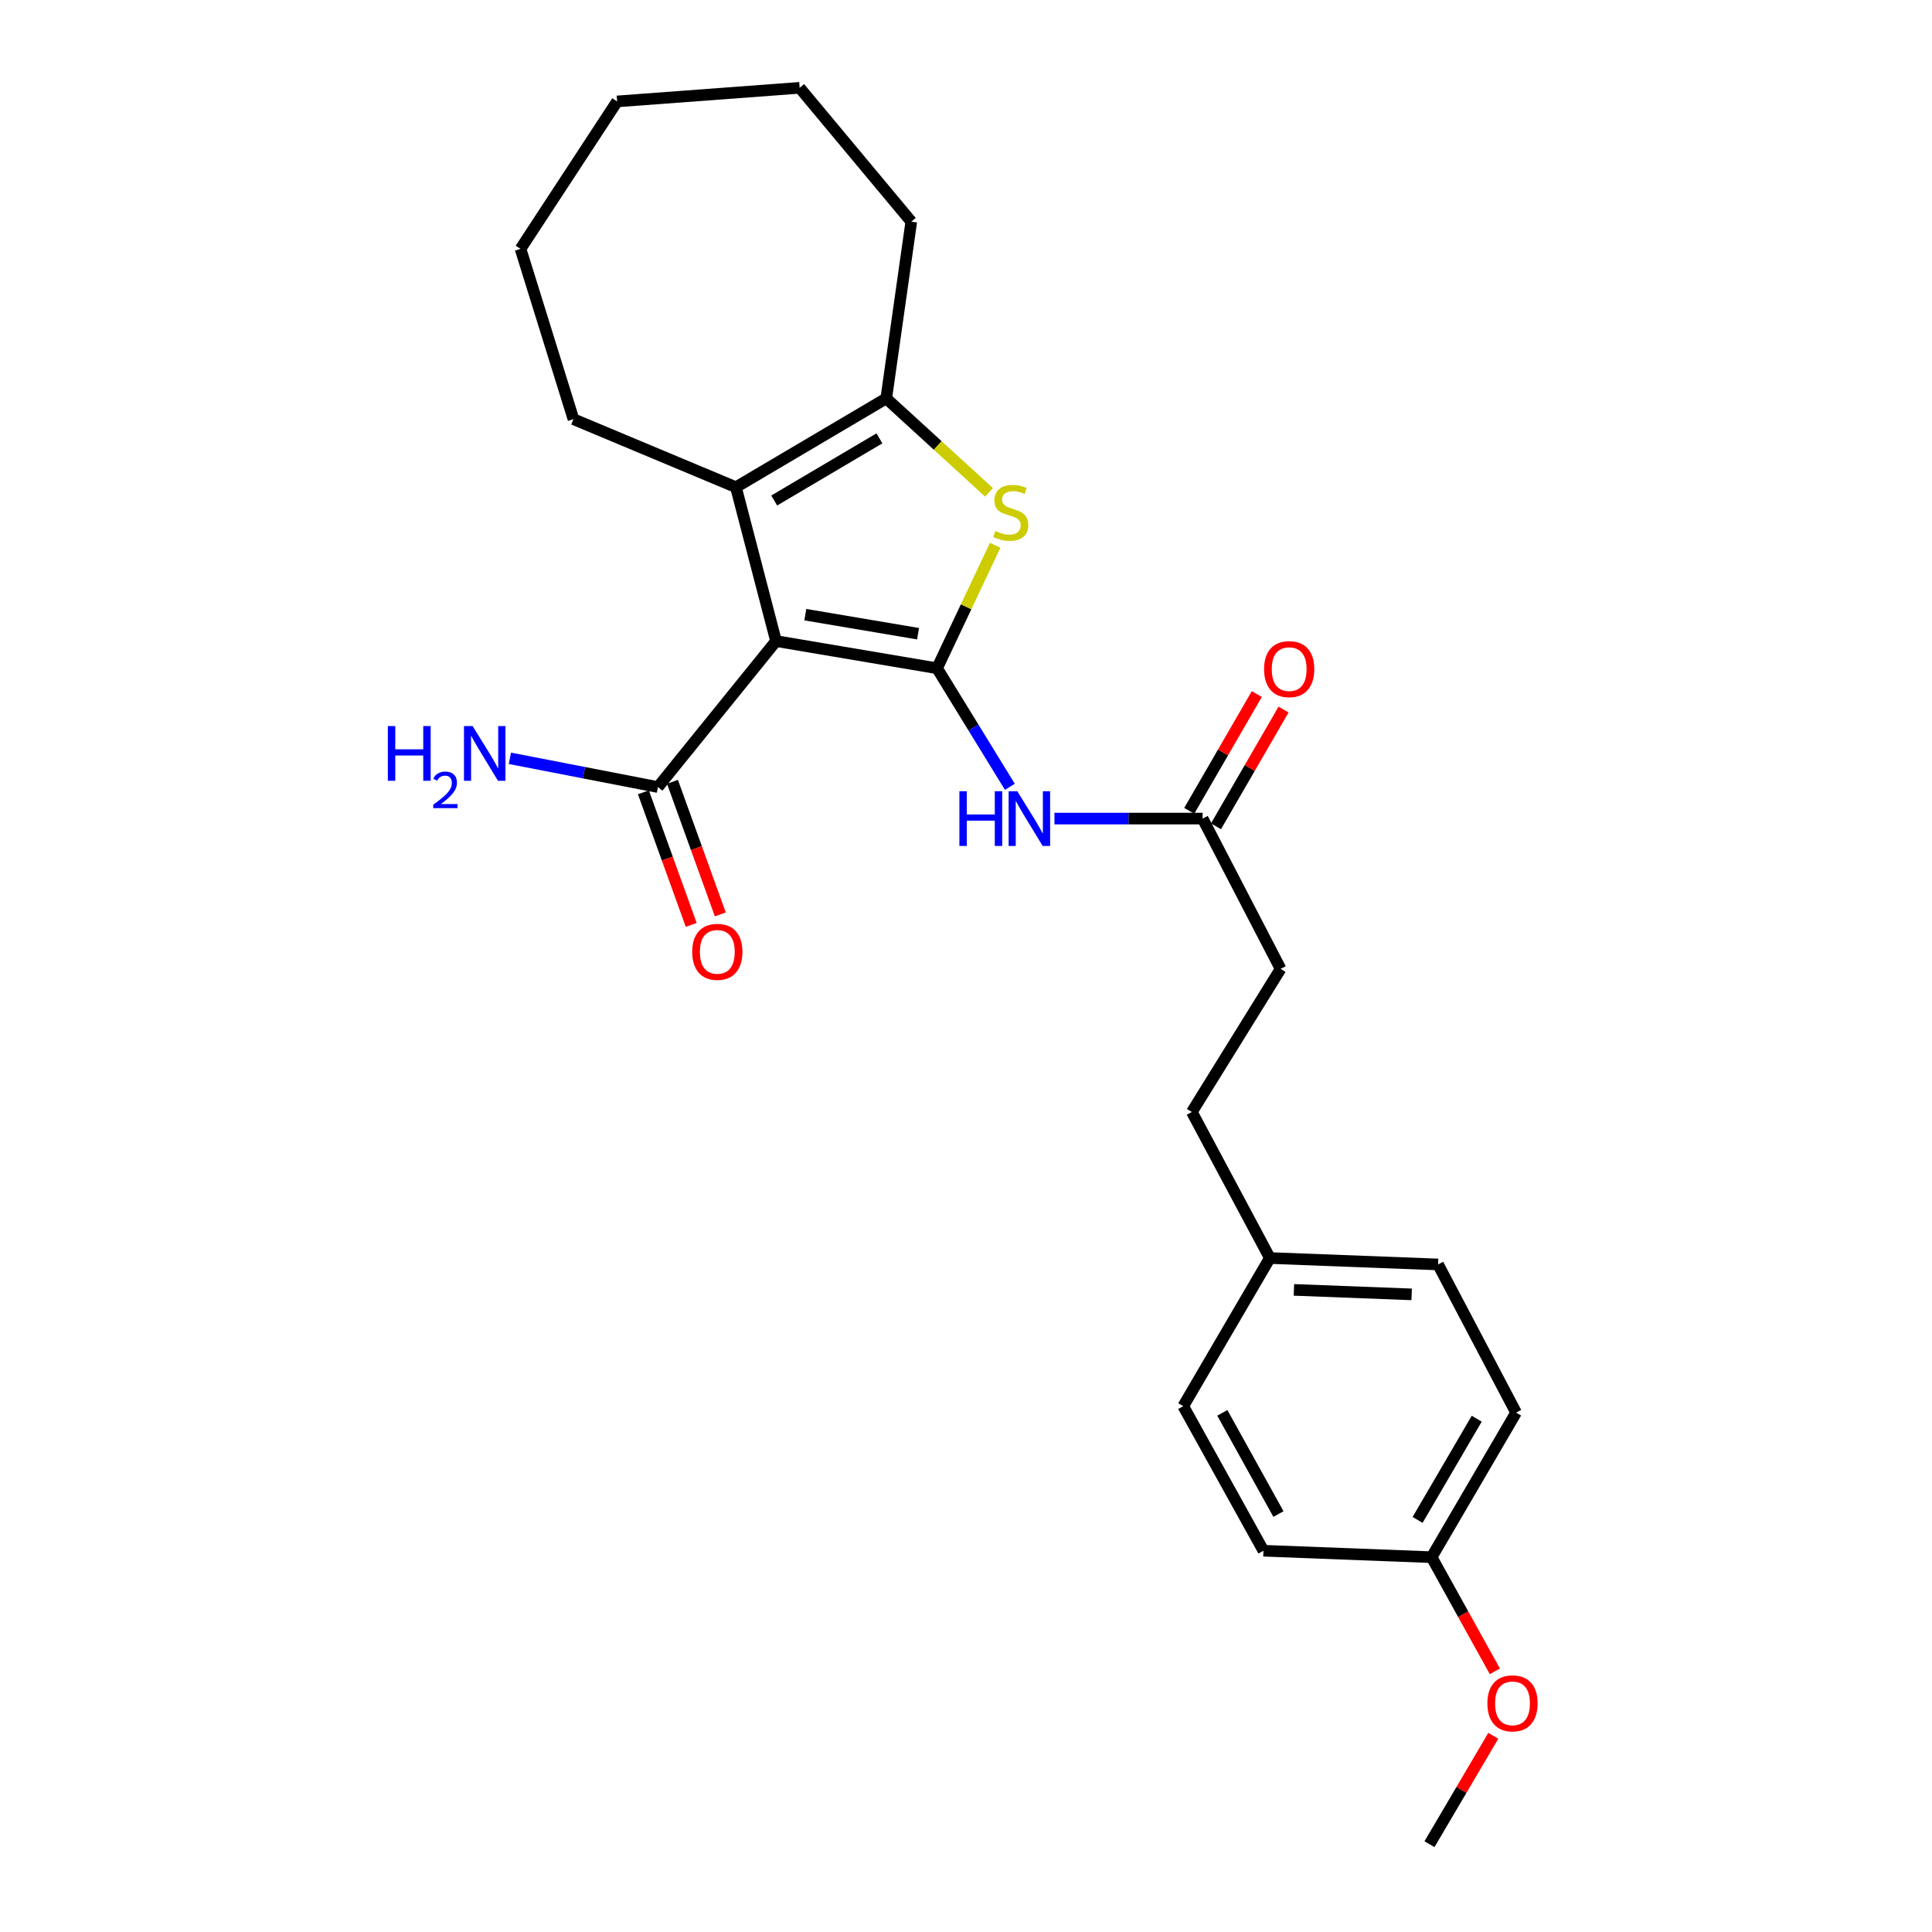 <?xml version='1.0' encoding='iso-8859-1'?>
<svg version='1.1' baseProfile='full'
              xmlns='http://www.w3.org/2000/svg'
                      xmlns:rdkit='http://www.rdkit.org/xml'
                      xmlns:xlink='http://www.w3.org/1999/xlink'
                  xml:space='preserve'
width='1000px' height='1000px' viewBox='0 0 1000 1000'>
<!-- END OF HEADER -->
<rect style='opacity:1.0;fill:#FFFFFF;stroke:none' width='1000' height='1000' x='0' y='0'> </rect>
<path class='bond-0' d='M 485.024,345.895 L 401.669,331.814' style='fill:none;fill-rule:evenodd;stroke:#000000;stroke-width:6px;stroke-linecap:butt;stroke-linejoin:miter;stroke-opacity:1' />
<path class='bond-0' d='M 475.186,328.006 L 416.837,318.149' style='fill:none;fill-rule:evenodd;stroke:#000000;stroke-width:6px;stroke-linecap:butt;stroke-linejoin:miter;stroke-opacity:1' />
<path class='bond-1' d='M 485.024,345.895 L 500.058,314.068' style='fill:none;fill-rule:evenodd;stroke:#000000;stroke-width:6px;stroke-linecap:butt;stroke-linejoin:miter;stroke-opacity:1' />
<path class='bond-1' d='M 500.058,314.068 L 515.093,282.24' style='fill:none;fill-rule:evenodd;stroke:#CCCC00;stroke-width:6px;stroke-linecap:butt;stroke-linejoin:miter;stroke-opacity:1' />
<path class='bond-4' d='M 485.024,345.895 L 503.865,376.573' style='fill:none;fill-rule:evenodd;stroke:#000000;stroke-width:6px;stroke-linecap:butt;stroke-linejoin:miter;stroke-opacity:1' />
<path class='bond-4' d='M 503.865,376.573 L 522.706,407.252' style='fill:none;fill-rule:evenodd;stroke:#0000FF;stroke-width:6px;stroke-linecap:butt;stroke-linejoin:miter;stroke-opacity:1' />
<path class='bond-2' d='M 401.669,331.814 L 380.921,252.175' style='fill:none;fill-rule:evenodd;stroke:#000000;stroke-width:6px;stroke-linecap:butt;stroke-linejoin:miter;stroke-opacity:1' />
<path class='bond-5' d='M 401.669,331.814 L 340.546,407.382' style='fill:none;fill-rule:evenodd;stroke:#000000;stroke-width:6px;stroke-linecap:butt;stroke-linejoin:miter;stroke-opacity:1' />
<path class='bond-3' d='M 511.914,254.833 L 485.317,230.525' style='fill:none;fill-rule:evenodd;stroke:#CCCC00;stroke-width:6px;stroke-linecap:butt;stroke-linejoin:miter;stroke-opacity:1' />
<path class='bond-3' d='M 485.317,230.525 L 458.72,206.218' style='fill:none;fill-rule:evenodd;stroke:#000000;stroke-width:6px;stroke-linecap:butt;stroke-linejoin:miter;stroke-opacity:1' />
<path class='bond-13' d='M 380.921,252.175 L 296.828,216.974' style='fill:none;fill-rule:evenodd;stroke:#000000;stroke-width:6px;stroke-linecap:butt;stroke-linejoin:miter;stroke-opacity:1' />
<path class='bond-25' d='M 380.921,252.175 L 458.72,206.218' style='fill:none;fill-rule:evenodd;stroke:#000000;stroke-width:6px;stroke-linecap:butt;stroke-linejoin:miter;stroke-opacity:1' />
<path class='bond-25' d='M 400.729,259.058 L 455.189,226.888' style='fill:none;fill-rule:evenodd;stroke:#000000;stroke-width:6px;stroke-linecap:butt;stroke-linejoin:miter;stroke-opacity:1' />
<path class='bond-14' d='M 458.72,206.218 L 471.681,114.729' style='fill:none;fill-rule:evenodd;stroke:#000000;stroke-width:6px;stroke-linecap:butt;stroke-linejoin:miter;stroke-opacity:1' />
<path class='bond-6' d='M 545.785,423.694 L 584.128,423.694' style='fill:none;fill-rule:evenodd;stroke:#0000FF;stroke-width:6px;stroke-linecap:butt;stroke-linejoin:miter;stroke-opacity:1' />
<path class='bond-6' d='M 584.128,423.694 L 622.47,423.694' style='fill:none;fill-rule:evenodd;stroke:#000000;stroke-width:6px;stroke-linecap:butt;stroke-linejoin:miter;stroke-opacity:1' />
<path class='bond-7' d='M 333.02,410.097 L 345.399,444.411' style='fill:none;fill-rule:evenodd;stroke:#000000;stroke-width:6px;stroke-linecap:butt;stroke-linejoin:miter;stroke-opacity:1' />
<path class='bond-7' d='M 345.399,444.411 L 357.777,478.725' style='fill:none;fill-rule:evenodd;stroke:#FF0000;stroke-width:6px;stroke-linecap:butt;stroke-linejoin:miter;stroke-opacity:1' />
<path class='bond-7' d='M 348.072,404.668 L 360.45,438.982' style='fill:none;fill-rule:evenodd;stroke:#000000;stroke-width:6px;stroke-linecap:butt;stroke-linejoin:miter;stroke-opacity:1' />
<path class='bond-7' d='M 360.45,438.982 L 372.828,473.296' style='fill:none;fill-rule:evenodd;stroke:#FF0000;stroke-width:6px;stroke-linecap:butt;stroke-linejoin:miter;stroke-opacity:1' />
<path class='bond-9' d='M 340.546,407.382 L 302.229,399.94' style='fill:none;fill-rule:evenodd;stroke:#000000;stroke-width:6px;stroke-linecap:butt;stroke-linejoin:miter;stroke-opacity:1' />
<path class='bond-9' d='M 302.229,399.94 L 263.912,392.498' style='fill:none;fill-rule:evenodd;stroke:#0000FF;stroke-width:6px;stroke-linecap:butt;stroke-linejoin:miter;stroke-opacity:1' />
<path class='bond-8' d='M 629.395,427.701 L 646.882,397.482' style='fill:none;fill-rule:evenodd;stroke:#000000;stroke-width:6px;stroke-linecap:butt;stroke-linejoin:miter;stroke-opacity:1' />
<path class='bond-8' d='M 646.882,397.482 L 664.37,367.263' style='fill:none;fill-rule:evenodd;stroke:#FF0000;stroke-width:6px;stroke-linecap:butt;stroke-linejoin:miter;stroke-opacity:1' />
<path class='bond-8' d='M 615.546,419.687 L 633.033,389.468' style='fill:none;fill-rule:evenodd;stroke:#000000;stroke-width:6px;stroke-linecap:butt;stroke-linejoin:miter;stroke-opacity:1' />
<path class='bond-8' d='M 633.033,389.468 L 650.521,359.249' style='fill:none;fill-rule:evenodd;stroke:#FF0000;stroke-width:6px;stroke-linecap:butt;stroke-linejoin:miter;stroke-opacity:1' />
<path class='bond-10' d='M 622.47,423.694 L 662.836,501.493' style='fill:none;fill-rule:evenodd;stroke:#000000;stroke-width:6px;stroke-linecap:butt;stroke-linejoin:miter;stroke-opacity:1' />
<path class='bond-15' d='M 662.836,501.493 L 616.897,575.568' style='fill:none;fill-rule:evenodd;stroke:#000000;stroke-width:6px;stroke-linecap:butt;stroke-linejoin:miter;stroke-opacity:1' />
<path class='bond-11' d='M 657.281,651.154 L 616.897,575.568' style='fill:none;fill-rule:evenodd;stroke:#000000;stroke-width:6px;stroke-linecap:butt;stroke-linejoin:miter;stroke-opacity:1' />
<path class='bond-16' d='M 657.281,651.154 L 744.342,654.478' style='fill:none;fill-rule:evenodd;stroke:#000000;stroke-width:6px;stroke-linecap:butt;stroke-linejoin:miter;stroke-opacity:1' />
<path class='bond-16' d='M 669.729,667.641 L 730.673,669.969' style='fill:none;fill-rule:evenodd;stroke:#000000;stroke-width:6px;stroke-linecap:butt;stroke-linejoin:miter;stroke-opacity:1' />
<path class='bond-17' d='M 657.281,651.154 L 612.452,727.824' style='fill:none;fill-rule:evenodd;stroke:#000000;stroke-width:6px;stroke-linecap:butt;stroke-linejoin:miter;stroke-opacity:1' />
<path class='bond-12' d='M 741,805.996 L 784.726,731.166' style='fill:none;fill-rule:evenodd;stroke:#000000;stroke-width:6px;stroke-linecap:butt;stroke-linejoin:miter;stroke-opacity:1' />
<path class='bond-12' d='M 733.744,786.699 L 764.352,734.318' style='fill:none;fill-rule:evenodd;stroke:#000000;stroke-width:6px;stroke-linecap:butt;stroke-linejoin:miter;stroke-opacity:1' />
<path class='bond-20' d='M 741,805.996 L 757.369,835.54' style='fill:none;fill-rule:evenodd;stroke:#000000;stroke-width:6px;stroke-linecap:butt;stroke-linejoin:miter;stroke-opacity:1' />
<path class='bond-20' d='M 757.369,835.54 L 773.738,865.085' style='fill:none;fill-rule:evenodd;stroke:#FF0000;stroke-width:6px;stroke-linecap:butt;stroke-linejoin:miter;stroke-opacity:1' />
<path class='bond-27' d='M 741,805.996 L 653.956,802.654' style='fill:none;fill-rule:evenodd;stroke:#000000;stroke-width:6px;stroke-linecap:butt;stroke-linejoin:miter;stroke-opacity:1' />
<path class='bond-22' d='M 296.828,216.974 L 269.423,128.81' style='fill:none;fill-rule:evenodd;stroke:#000000;stroke-width:6px;stroke-linecap:butt;stroke-linejoin:miter;stroke-opacity:1' />
<path class='bond-23' d='M 471.681,114.729 L 413.9,45.455' style='fill:none;fill-rule:evenodd;stroke:#000000;stroke-width:6px;stroke-linecap:butt;stroke-linejoin:miter;stroke-opacity:1' />
<path class='bond-18' d='M 744.342,654.478 L 784.726,731.166' style='fill:none;fill-rule:evenodd;stroke:#000000;stroke-width:6px;stroke-linecap:butt;stroke-linejoin:miter;stroke-opacity:1' />
<path class='bond-19' d='M 612.452,727.824 L 653.956,802.654' style='fill:none;fill-rule:evenodd;stroke:#000000;stroke-width:6px;stroke-linecap:butt;stroke-linejoin:miter;stroke-opacity:1' />
<path class='bond-19' d='M 632.67,731.287 L 661.723,783.669' style='fill:none;fill-rule:evenodd;stroke:#000000;stroke-width:6px;stroke-linecap:butt;stroke-linejoin:miter;stroke-opacity:1' />
<path class='bond-21' d='M 772.931,898.442 L 756.415,926.494' style='fill:none;fill-rule:evenodd;stroke:#FF0000;stroke-width:6px;stroke-linecap:butt;stroke-linejoin:miter;stroke-opacity:1' />
<path class='bond-21' d='M 756.415,926.494 L 739.898,954.545' style='fill:none;fill-rule:evenodd;stroke:#000000;stroke-width:6px;stroke-linecap:butt;stroke-linejoin:miter;stroke-opacity:1' />
<path class='bond-26' d='M 269.423,128.81 L 319.425,52.495' style='fill:none;fill-rule:evenodd;stroke:#000000;stroke-width:6px;stroke-linecap:butt;stroke-linejoin:miter;stroke-opacity:1' />
<path class='bond-24' d='M 413.9,45.455 L 319.425,52.495' style='fill:none;fill-rule:evenodd;stroke:#000000;stroke-width:6px;stroke-linecap:butt;stroke-linejoin:miter;stroke-opacity:1' />
<path  class='atom-2' d='M 515.177 274.847
Q 515.497 274.967, 516.817 275.527
Q 518.137 276.087, 519.577 276.447
Q 521.057 276.767, 522.497 276.767
Q 525.177 276.767, 526.737 275.487
Q 528.297 274.167, 528.297 271.887
Q 528.297 270.327, 527.497 269.367
Q 526.737 268.407, 525.537 267.887
Q 524.337 267.367, 522.337 266.767
Q 519.817 266.007, 518.297 265.287
Q 516.817 264.567, 515.737 263.047
Q 514.697 261.527, 514.697 258.967
Q 514.697 255.407, 517.097 253.207
Q 519.537 251.007, 524.337 251.007
Q 527.617 251.007, 531.337 252.567
L 530.417 255.647
Q 527.017 254.247, 524.457 254.247
Q 521.697 254.247, 520.177 255.407
Q 518.657 256.527, 518.697 258.487
Q 518.697 260.007, 519.457 260.927
Q 520.257 261.847, 521.377 262.367
Q 522.537 262.887, 524.457 263.487
Q 527.017 264.287, 528.537 265.087
Q 530.057 265.887, 531.137 267.527
Q 532.257 269.127, 532.257 271.887
Q 532.257 275.807, 529.617 277.927
Q 527.017 280.007, 522.657 280.007
Q 520.137 280.007, 518.217 279.447
Q 516.337 278.927, 514.097 278.007
L 515.177 274.847
' fill='#CCCC00'/>
<path  class='atom-5' d='M 496.584 409.534
L 500.424 409.534
L 500.424 421.574
L 514.904 421.574
L 514.904 409.534
L 518.744 409.534
L 518.744 437.854
L 514.904 437.854
L 514.904 424.774
L 500.424 424.774
L 500.424 437.854
L 496.584 437.854
L 496.584 409.534
' fill='#0000FF'/>
<path  class='atom-5' d='M 526.544 409.534
L 535.824 424.534
Q 536.744 426.014, 538.224 428.694
Q 539.704 431.374, 539.784 431.534
L 539.784 409.534
L 543.544 409.534
L 543.544 437.854
L 539.664 437.854
L 529.704 421.454
Q 528.544 419.534, 527.304 417.334
Q 526.104 415.134, 525.744 414.454
L 525.744 437.854
L 522.064 437.854
L 522.064 409.534
L 526.544 409.534
' fill='#0000FF'/>
<path  class='atom-8' d='M 358.285 492.675
Q 358.285 485.875, 361.645 482.075
Q 365.005 478.275, 371.285 478.275
Q 377.565 478.275, 380.925 482.075
Q 384.285 485.875, 384.285 492.675
Q 384.285 499.555, 380.885 503.475
Q 377.485 507.355, 371.285 507.355
Q 365.045 507.355, 361.645 503.475
Q 358.285 499.595, 358.285 492.675
M 371.285 504.155
Q 375.605 504.155, 377.925 501.275
Q 380.285 498.355, 380.285 492.675
Q 380.285 487.115, 377.925 484.315
Q 375.605 481.475, 371.285 481.475
Q 366.965 481.475, 364.605 484.275
Q 362.285 487.075, 362.285 492.675
Q 362.285 498.395, 364.605 501.275
Q 366.965 504.155, 371.285 504.155
' fill='#FF0000'/>
<path  class='atom-9' d='M 654.281 346.34
Q 654.281 339.54, 657.641 335.74
Q 661.001 331.94, 667.281 331.94
Q 673.561 331.94, 676.921 335.74
Q 680.281 339.54, 680.281 346.34
Q 680.281 353.22, 676.881 357.14
Q 673.481 361.02, 667.281 361.02
Q 661.041 361.02, 657.641 357.14
Q 654.281 353.26, 654.281 346.34
M 667.281 357.82
Q 671.601 357.82, 673.921 354.94
Q 676.281 352.02, 676.281 346.34
Q 676.281 340.78, 673.921 337.98
Q 671.601 335.14, 667.281 335.14
Q 662.961 335.14, 660.601 337.94
Q 658.281 340.74, 658.281 346.34
Q 658.281 352.06, 660.601 354.94
Q 662.961 357.82, 667.281 357.82
' fill='#FF0000'/>
<path  class='atom-10' d='M 200.756 375.808
L 204.596 375.808
L 204.596 387.848
L 219.076 387.848
L 219.076 375.808
L 222.916 375.808
L 222.916 404.128
L 219.076 404.128
L 219.076 391.048
L 204.596 391.048
L 204.596 404.128
L 200.756 404.128
L 200.756 375.808
' fill='#0000FF'/>
<path  class='atom-10' d='M 224.288 403.135
Q 224.975 401.366, 226.612 400.389
Q 228.248 399.386, 230.519 399.386
Q 233.344 399.386, 234.928 400.917
Q 236.512 402.448, 236.512 405.167
Q 236.512 407.939, 234.452 410.527
Q 232.42 413.114, 228.196 416.176
L 236.828 416.176
L 236.828 418.288
L 224.236 418.288
L 224.236 416.519
Q 227.72 414.038, 229.78 412.19
Q 231.865 410.342, 232.868 408.679
Q 233.872 407.015, 233.872 405.299
Q 233.872 403.504, 232.974 402.501
Q 232.076 401.498, 230.519 401.498
Q 229.014 401.498, 228.011 402.105
Q 227.008 402.712, 226.295 404.059
L 224.288 403.135
' fill='#0000FF'/>
<path  class='atom-10' d='M 244.628 375.808
L 253.908 390.808
Q 254.828 392.288, 256.308 394.968
Q 257.788 397.648, 257.868 397.808
L 257.868 375.808
L 261.628 375.808
L 261.628 404.128
L 257.748 404.128
L 247.788 387.728
Q 246.628 385.808, 245.388 383.608
Q 244.188 381.408, 243.828 380.728
L 243.828 404.128
L 240.148 404.128
L 240.148 375.808
L 244.628 375.808
' fill='#0000FF'/>
<path  class='atom-21' d='M 769.869 881.644
Q 769.869 874.844, 773.229 871.044
Q 776.589 867.244, 782.869 867.244
Q 789.149 867.244, 792.509 871.044
Q 795.869 874.844, 795.869 881.644
Q 795.869 888.524, 792.469 892.444
Q 789.069 896.324, 782.869 896.324
Q 776.629 896.324, 773.229 892.444
Q 769.869 888.564, 769.869 881.644
M 782.869 893.124
Q 787.189 893.124, 789.509 890.244
Q 791.869 887.324, 791.869 881.644
Q 791.869 876.084, 789.509 873.284
Q 787.189 870.444, 782.869 870.444
Q 778.549 870.444, 776.189 873.244
Q 773.869 876.044, 773.869 881.644
Q 773.869 887.364, 776.189 890.244
Q 778.549 893.124, 782.869 893.124
' fill='#FF0000'/>
</svg>
